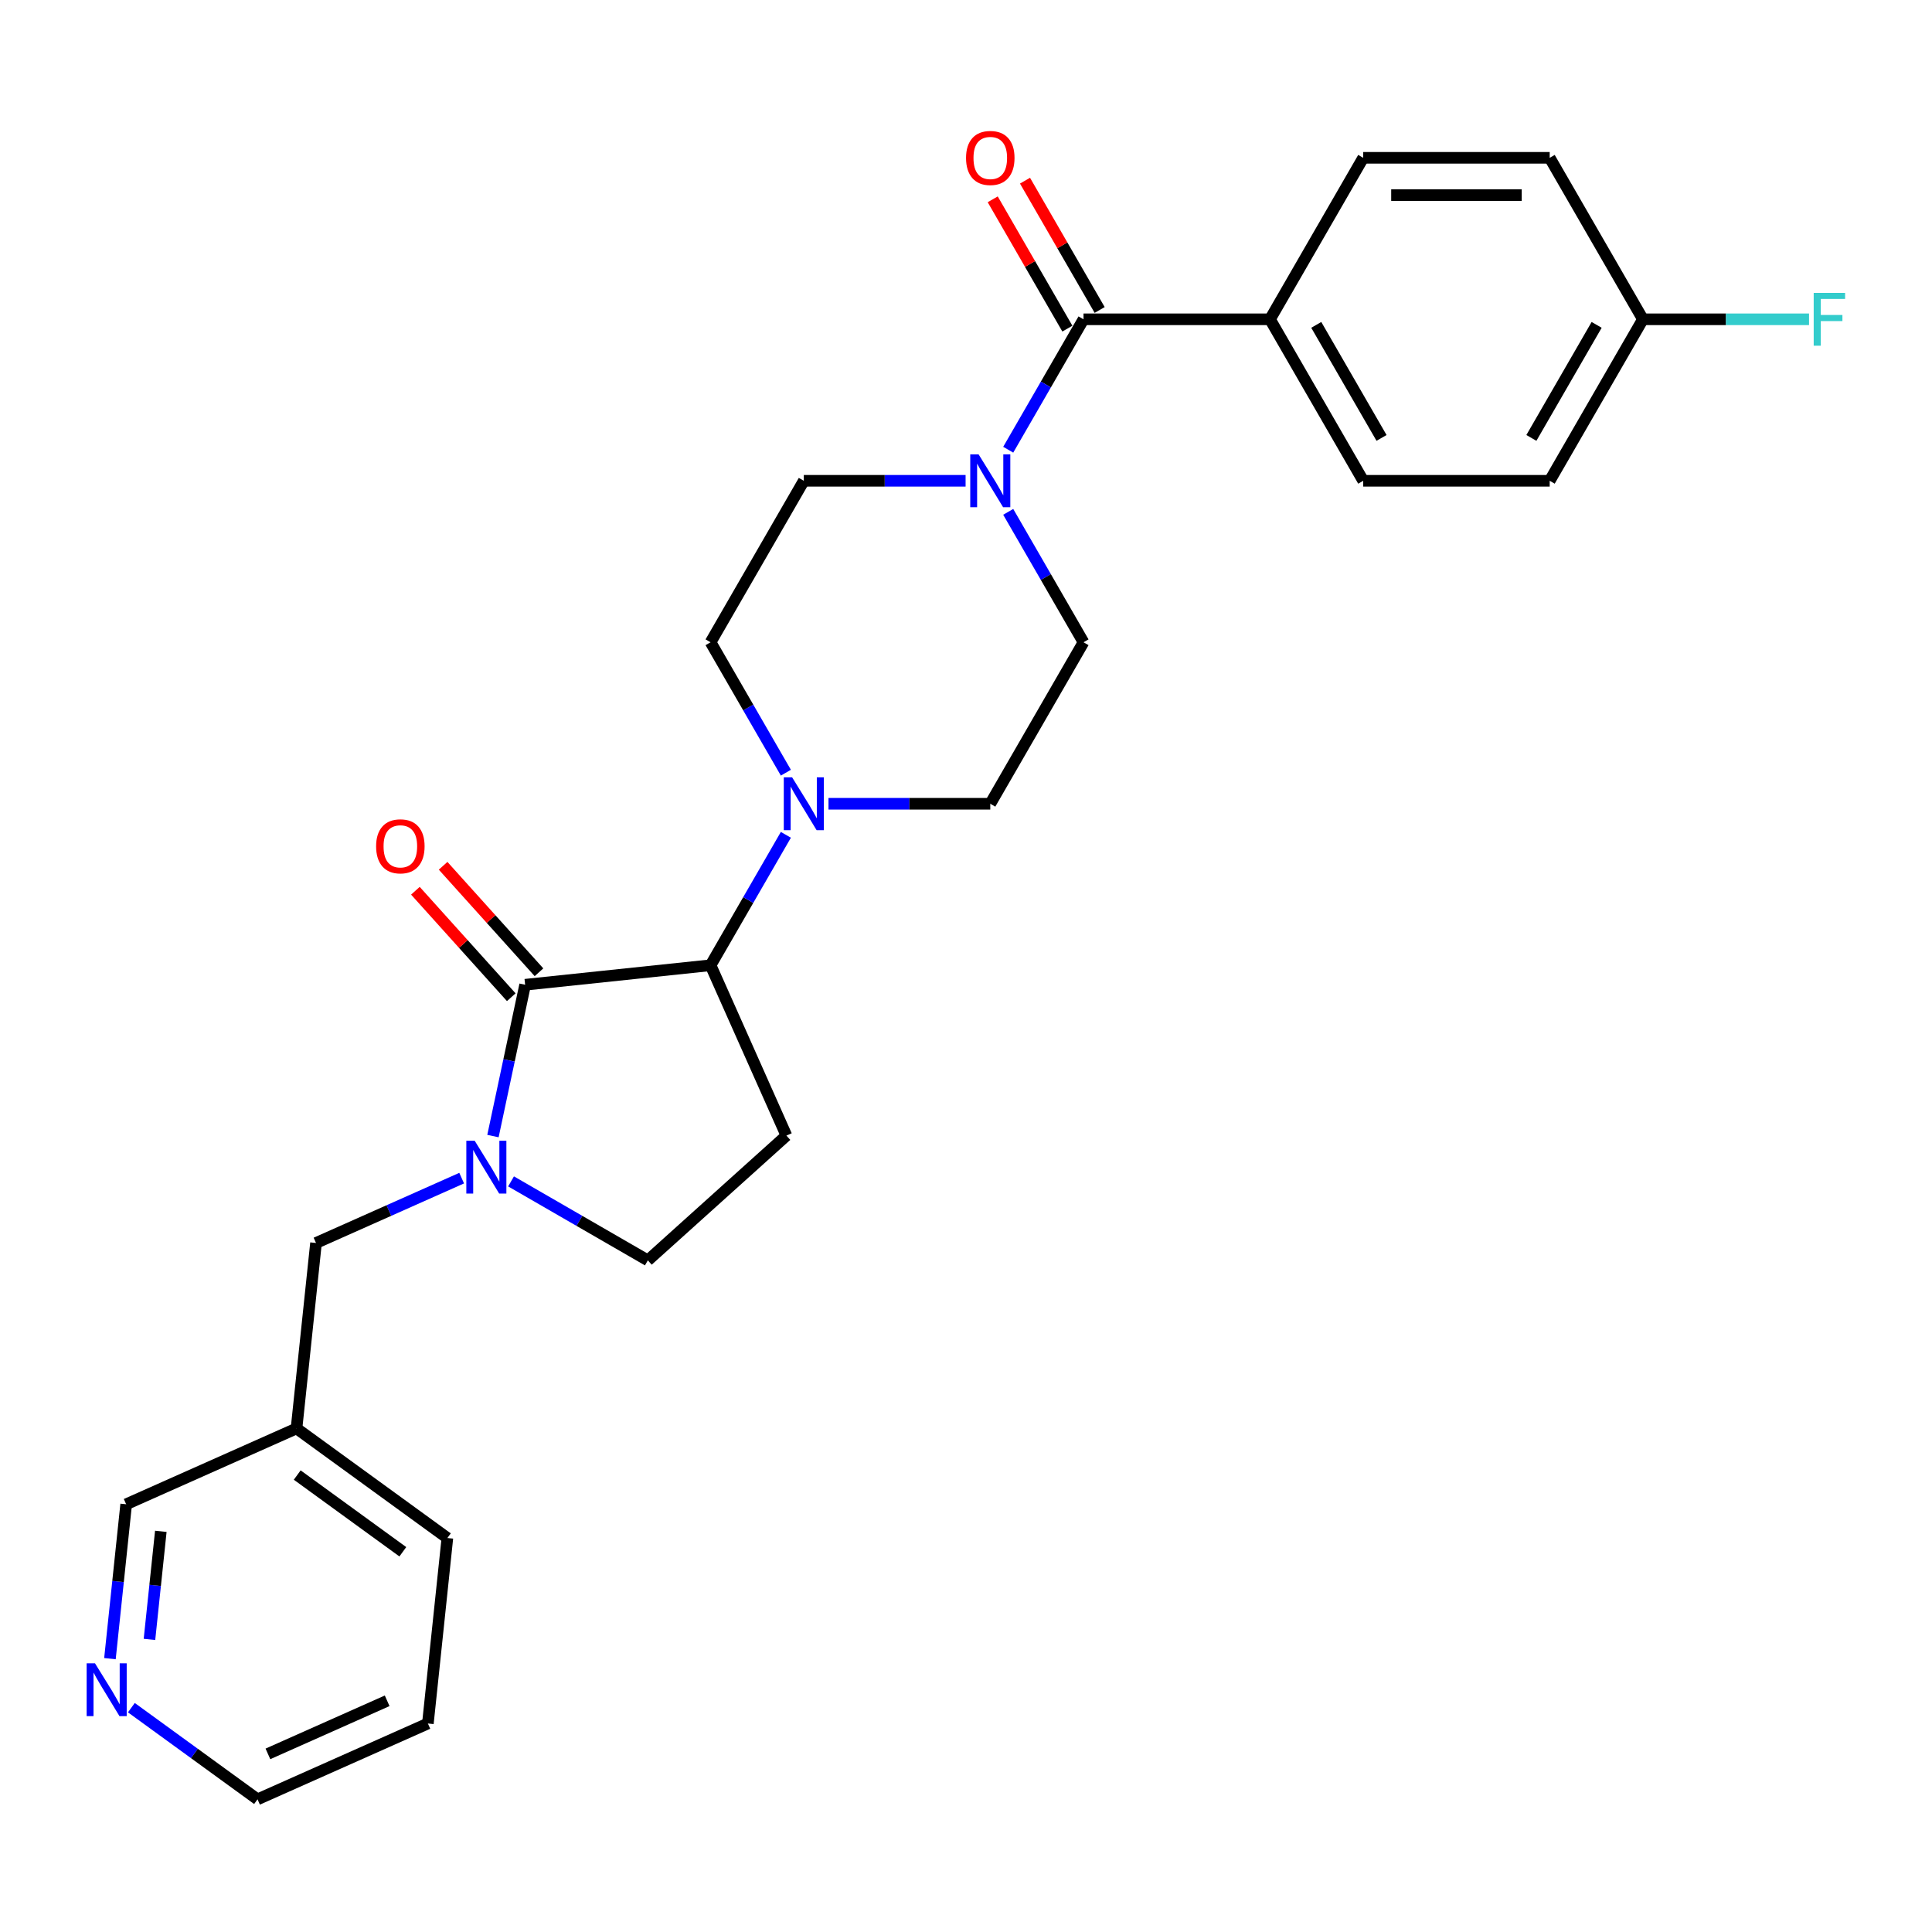 <?xml version='1.0' encoding='iso-8859-1'?>
<svg version='1.1' baseProfile='full'
              xmlns='http://www.w3.org/2000/svg'
                      xmlns:rdkit='http://www.rdkit.org/xml'
                      xmlns:xlink='http://www.w3.org/1999/xlink'
                  xml:space='preserve'
width='1000px' height='1000px' viewBox='0 0 1000 1000'>
<!-- END OF HEADER -->
<rect style='opacity:1.0;fill:#FFFFFF;stroke:none' width='1000' height='1000' x='0' y='0'> </rect>
<path class='bond-0' d='M 271.804,509.702 L 263.48,548.866' style='fill:none;fill-rule:evenodd;stroke:#000000;stroke-width:6px;stroke-linecap:butt;stroke-linejoin:miter;stroke-opacity:1' />
<path class='bond-0' d='M 263.48,548.866 L 255.155,588.03' style='fill:none;fill-rule:evenodd;stroke:#0000FF;stroke-width:6px;stroke-linecap:butt;stroke-linejoin:miter;stroke-opacity:1' />
<path class='bond-1' d='M 271.804,509.702 L 367.792,499.613' style='fill:none;fill-rule:evenodd;stroke:#000000;stroke-width:6px;stroke-linecap:butt;stroke-linejoin:miter;stroke-opacity:1' />
<path class='bond-9' d='M 278.977,503.243 L 254.166,475.688' style='fill:none;fill-rule:evenodd;stroke:#000000;stroke-width:6px;stroke-linecap:butt;stroke-linejoin:miter;stroke-opacity:1' />
<path class='bond-9' d='M 254.166,475.688 L 229.355,448.132' style='fill:none;fill-rule:evenodd;stroke:#FF0000;stroke-width:6px;stroke-linecap:butt;stroke-linejoin:miter;stroke-opacity:1' />
<path class='bond-9' d='M 264.632,516.16 L 239.821,488.604' style='fill:none;fill-rule:evenodd;stroke:#000000;stroke-width:6px;stroke-linecap:butt;stroke-linejoin:miter;stroke-opacity:1' />
<path class='bond-9' d='M 239.821,488.604 L 215.009,461.049' style='fill:none;fill-rule:evenodd;stroke:#FF0000;stroke-width:6px;stroke-linecap:butt;stroke-linejoin:miter;stroke-opacity:1' />
<path class='bond-6' d='M 264.516,611.487 L 299.92,631.928' style='fill:none;fill-rule:evenodd;stroke:#0000FF;stroke-width:6px;stroke-linecap:butt;stroke-linejoin:miter;stroke-opacity:1' />
<path class='bond-6' d='M 299.92,631.928 L 335.323,652.368' style='fill:none;fill-rule:evenodd;stroke:#000000;stroke-width:6px;stroke-linecap:butt;stroke-linejoin:miter;stroke-opacity:1' />
<path class='bond-7' d='M 238.958,609.799 L 201.262,626.583' style='fill:none;fill-rule:evenodd;stroke:#0000FF;stroke-width:6px;stroke-linecap:butt;stroke-linejoin:miter;stroke-opacity:1' />
<path class='bond-7' d='M 201.262,626.583 L 163.565,643.366' style='fill:none;fill-rule:evenodd;stroke:#000000;stroke-width:6px;stroke-linecap:butt;stroke-linejoin:miter;stroke-opacity:1' />
<path class='bond-4' d='M 367.792,499.613 L 387.28,465.86' style='fill:none;fill-rule:evenodd;stroke:#000000;stroke-width:6px;stroke-linecap:butt;stroke-linejoin:miter;stroke-opacity:1' />
<path class='bond-4' d='M 387.28,465.86 L 406.767,432.107' style='fill:none;fill-rule:evenodd;stroke:#0000FF;stroke-width:6px;stroke-linecap:butt;stroke-linejoin:miter;stroke-opacity:1' />
<path class='bond-5' d='M 367.792,499.613 L 407.049,587.786' style='fill:none;fill-rule:evenodd;stroke:#000000;stroke-width:6px;stroke-linecap:butt;stroke-linejoin:miter;stroke-opacity:1' />
<path class='bond-2' d='M 560.826,165.269 L 541.339,199.022' style='fill:none;fill-rule:evenodd;stroke:#000000;stroke-width:6px;stroke-linecap:butt;stroke-linejoin:miter;stroke-opacity:1' />
<path class='bond-2' d='M 541.339,199.022 L 521.851,232.775' style='fill:none;fill-rule:evenodd;stroke:#0000FF;stroke-width:6px;stroke-linecap:butt;stroke-linejoin:miter;stroke-opacity:1' />
<path class='bond-8' d='M 560.826,165.269 L 657.343,165.269' style='fill:none;fill-rule:evenodd;stroke:#000000;stroke-width:6px;stroke-linecap:butt;stroke-linejoin:miter;stroke-opacity:1' />
<path class='bond-14' d='M 569.185,160.443 L 549.865,126.979' style='fill:none;fill-rule:evenodd;stroke:#000000;stroke-width:6px;stroke-linecap:butt;stroke-linejoin:miter;stroke-opacity:1' />
<path class='bond-14' d='M 549.865,126.979 L 530.544,93.516' style='fill:none;fill-rule:evenodd;stroke:#FF0000;stroke-width:6px;stroke-linecap:butt;stroke-linejoin:miter;stroke-opacity:1' />
<path class='bond-14' d='M 552.468,170.095 L 533.147,136.631' style='fill:none;fill-rule:evenodd;stroke:#000000;stroke-width:6px;stroke-linecap:butt;stroke-linejoin:miter;stroke-opacity:1' />
<path class='bond-14' d='M 533.147,136.631 L 513.827,103.167' style='fill:none;fill-rule:evenodd;stroke:#FF0000;stroke-width:6px;stroke-linecap:butt;stroke-linejoin:miter;stroke-opacity:1' />
<path class='bond-3' d='M 499.789,248.855 L 457.92,248.855' style='fill:none;fill-rule:evenodd;stroke:#0000FF;stroke-width:6px;stroke-linecap:butt;stroke-linejoin:miter;stroke-opacity:1' />
<path class='bond-3' d='M 457.92,248.855 L 416.051,248.855' style='fill:none;fill-rule:evenodd;stroke:#000000;stroke-width:6px;stroke-linecap:butt;stroke-linejoin:miter;stroke-opacity:1' />
<path class='bond-28' d='M 521.851,264.934 L 541.339,298.688' style='fill:none;fill-rule:evenodd;stroke:#0000FF;stroke-width:6px;stroke-linecap:butt;stroke-linejoin:miter;stroke-opacity:1' />
<path class='bond-28' d='M 541.339,298.688 L 560.826,332.441' style='fill:none;fill-rule:evenodd;stroke:#000000;stroke-width:6px;stroke-linecap:butt;stroke-linejoin:miter;stroke-opacity:1' />
<path class='bond-12' d='M 428.83,416.027 L 470.699,416.027' style='fill:none;fill-rule:evenodd;stroke:#0000FF;stroke-width:6px;stroke-linecap:butt;stroke-linejoin:miter;stroke-opacity:1' />
<path class='bond-12' d='M 470.699,416.027 L 512.568,416.027' style='fill:none;fill-rule:evenodd;stroke:#000000;stroke-width:6px;stroke-linecap:butt;stroke-linejoin:miter;stroke-opacity:1' />
<path class='bond-13' d='M 406.767,399.947 L 387.28,366.194' style='fill:none;fill-rule:evenodd;stroke:#0000FF;stroke-width:6px;stroke-linecap:butt;stroke-linejoin:miter;stroke-opacity:1' />
<path class='bond-13' d='M 387.28,366.194 L 367.792,332.441' style='fill:none;fill-rule:evenodd;stroke:#000000;stroke-width:6px;stroke-linecap:butt;stroke-linejoin:miter;stroke-opacity:1' />
<path class='bond-27' d='M 407.049,587.786 L 335.323,652.368' style='fill:none;fill-rule:evenodd;stroke:#000000;stroke-width:6px;stroke-linecap:butt;stroke-linejoin:miter;stroke-opacity:1' />
<path class='bond-16' d='M 163.565,643.366 L 153.476,739.355' style='fill:none;fill-rule:evenodd;stroke:#000000;stroke-width:6px;stroke-linecap:butt;stroke-linejoin:miter;stroke-opacity:1' />
<path class='bond-17' d='M 657.343,165.269 L 705.601,248.855' style='fill:none;fill-rule:evenodd;stroke:#000000;stroke-width:6px;stroke-linecap:butt;stroke-linejoin:miter;stroke-opacity:1' />
<path class='bond-17' d='M 681.299,168.155 L 715.08,226.665' style='fill:none;fill-rule:evenodd;stroke:#000000;stroke-width:6px;stroke-linecap:butt;stroke-linejoin:miter;stroke-opacity:1' />
<path class='bond-18' d='M 657.343,165.269 L 705.601,81.683' style='fill:none;fill-rule:evenodd;stroke:#000000;stroke-width:6px;stroke-linecap:butt;stroke-linejoin:miter;stroke-opacity:1' />
<path class='bond-10' d='M 560.826,332.441 L 512.568,416.027' style='fill:none;fill-rule:evenodd;stroke:#000000;stroke-width:6px;stroke-linecap:butt;stroke-linejoin:miter;stroke-opacity:1' />
<path class='bond-11' d='M 416.051,248.855 L 367.792,332.441' style='fill:none;fill-rule:evenodd;stroke:#000000;stroke-width:6px;stroke-linecap:butt;stroke-linejoin:miter;stroke-opacity:1' />
<path class='bond-15' d='M 56.905,858.52 L 61.104,818.566' style='fill:none;fill-rule:evenodd;stroke:#0000FF;stroke-width:6px;stroke-linecap:butt;stroke-linejoin:miter;stroke-opacity:1' />
<path class='bond-15' d='M 61.104,818.566 L 65.303,778.612' style='fill:none;fill-rule:evenodd;stroke:#000000;stroke-width:6px;stroke-linecap:butt;stroke-linejoin:miter;stroke-opacity:1' />
<path class='bond-15' d='M 77.362,848.551 L 80.302,820.583' style='fill:none;fill-rule:evenodd;stroke:#0000FF;stroke-width:6px;stroke-linecap:butt;stroke-linejoin:miter;stroke-opacity:1' />
<path class='bond-15' d='M 80.302,820.583 L 83.241,792.616' style='fill:none;fill-rule:evenodd;stroke:#000000;stroke-width:6px;stroke-linecap:butt;stroke-linejoin:miter;stroke-opacity:1' />
<path class='bond-29' d='M 67.993,883.884 L 100.646,907.607' style='fill:none;fill-rule:evenodd;stroke:#0000FF;stroke-width:6px;stroke-linecap:butt;stroke-linejoin:miter;stroke-opacity:1' />
<path class='bond-29' d='M 100.646,907.607 L 133.298,931.331' style='fill:none;fill-rule:evenodd;stroke:#000000;stroke-width:6px;stroke-linecap:butt;stroke-linejoin:miter;stroke-opacity:1' />
<path class='bond-23' d='M 153.476,739.355 L 65.303,778.612' style='fill:none;fill-rule:evenodd;stroke:#000000;stroke-width:6px;stroke-linecap:butt;stroke-linejoin:miter;stroke-opacity:1' />
<path class='bond-25' d='M 153.476,739.355 L 231.56,796.086' style='fill:none;fill-rule:evenodd;stroke:#000000;stroke-width:6px;stroke-linecap:butt;stroke-linejoin:miter;stroke-opacity:1' />
<path class='bond-25' d='M 153.842,763.481 L 208.501,803.193' style='fill:none;fill-rule:evenodd;stroke:#000000;stroke-width:6px;stroke-linecap:butt;stroke-linejoin:miter;stroke-opacity:1' />
<path class='bond-20' d='M 705.601,248.855 L 802.118,248.855' style='fill:none;fill-rule:evenodd;stroke:#000000;stroke-width:6px;stroke-linecap:butt;stroke-linejoin:miter;stroke-opacity:1' />
<path class='bond-21' d='M 705.601,81.683 L 802.118,81.683' style='fill:none;fill-rule:evenodd;stroke:#000000;stroke-width:6px;stroke-linecap:butt;stroke-linejoin:miter;stroke-opacity:1' />
<path class='bond-21' d='M 720.079,100.986 L 787.641,100.986' style='fill:none;fill-rule:evenodd;stroke:#000000;stroke-width:6px;stroke-linecap:butt;stroke-linejoin:miter;stroke-opacity:1' />
<path class='bond-19' d='M 850.377,165.269 L 802.118,81.683' style='fill:none;fill-rule:evenodd;stroke:#000000;stroke-width:6px;stroke-linecap:butt;stroke-linejoin:miter;stroke-opacity:1' />
<path class='bond-22' d='M 850.377,165.269 L 893.365,165.269' style='fill:none;fill-rule:evenodd;stroke:#000000;stroke-width:6px;stroke-linecap:butt;stroke-linejoin:miter;stroke-opacity:1' />
<path class='bond-22' d='M 893.365,165.269 L 936.354,165.269' style='fill:none;fill-rule:evenodd;stroke:#33CCCC;stroke-width:6px;stroke-linecap:butt;stroke-linejoin:miter;stroke-opacity:1' />
<path class='bond-30' d='M 850.377,165.269 L 802.118,248.855' style='fill:none;fill-rule:evenodd;stroke:#000000;stroke-width:6px;stroke-linecap:butt;stroke-linejoin:miter;stroke-opacity:1' />
<path class='bond-30' d='M 826.421,168.155 L 792.64,226.665' style='fill:none;fill-rule:evenodd;stroke:#000000;stroke-width:6px;stroke-linecap:butt;stroke-linejoin:miter;stroke-opacity:1' />
<path class='bond-24' d='M 133.298,931.331 L 221.471,892.074' style='fill:none;fill-rule:evenodd;stroke:#000000;stroke-width:6px;stroke-linecap:butt;stroke-linejoin:miter;stroke-opacity:1' />
<path class='bond-24' d='M 138.673,907.808 L 200.394,880.328' style='fill:none;fill-rule:evenodd;stroke:#000000;stroke-width:6px;stroke-linecap:butt;stroke-linejoin:miter;stroke-opacity:1' />
<path class='bond-26' d='M 231.56,796.086 L 221.471,892.074' style='fill:none;fill-rule:evenodd;stroke:#000000;stroke-width:6px;stroke-linecap:butt;stroke-linejoin:miter;stroke-opacity:1' />
<path  class='atom-1' d='M 245.695 590.443
L 254.652 604.92
Q 255.54 606.349, 256.969 608.935
Q 258.397 611.522, 258.474 611.676
L 258.474 590.443
L 262.103 590.443
L 262.103 617.776
L 258.358 617.776
L 248.745 601.947
Q 247.626 600.094, 246.429 597.971
Q 245.271 595.848, 244.923 595.191
L 244.923 617.776
L 241.371 617.776
L 241.371 590.443
L 245.695 590.443
' fill='#0000FF'/>
<path  class='atom-4' d='M 506.526 235.188
L 515.483 249.666
Q 516.37 251.094, 517.799 253.681
Q 519.227 256.267, 519.305 256.422
L 519.305 235.188
L 522.934 235.188
L 522.934 262.522
L 519.189 262.522
L 509.576 246.693
Q 508.456 244.84, 507.259 242.716
Q 506.101 240.593, 505.754 239.937
L 505.754 262.522
L 502.202 262.522
L 502.202 235.188
L 506.526 235.188
' fill='#0000FF'/>
<path  class='atom-5' d='M 410.009 402.36
L 418.966 416.838
Q 419.854 418.266, 421.282 420.853
Q 422.711 423.439, 422.788 423.594
L 422.788 402.36
L 426.417 402.36
L 426.417 429.694
L 422.672 429.694
L 413.059 413.865
Q 411.939 412.012, 410.742 409.888
Q 409.584 407.765, 409.237 407.109
L 409.237 429.694
L 405.685 429.694
L 405.685 402.36
L 410.009 402.36
' fill='#0000FF'/>
<path  class='atom-10' d='M 194.675 438.053
Q 194.675 431.49, 197.918 427.822
Q 201.161 424.154, 207.222 424.154
Q 213.283 424.154, 216.526 427.822
Q 219.769 431.49, 219.769 438.053
Q 219.769 444.693, 216.488 448.477
Q 213.206 452.222, 207.222 452.222
Q 201.199 452.222, 197.918 448.477
Q 194.675 444.732, 194.675 438.053
M 207.222 449.133
Q 211.391 449.133, 213.631 446.353
Q 215.908 443.535, 215.908 438.053
Q 215.908 432.687, 213.631 429.984
Q 211.391 427.243, 207.222 427.243
Q 203.052 427.243, 200.775 429.946
Q 198.535 432.648, 198.535 438.053
Q 198.535 443.574, 200.775 446.353
Q 203.052 449.133, 207.222 449.133
' fill='#FF0000'/>
<path  class='atom-15' d='M 500.021 81.76
Q 500.021 75.197, 503.264 71.529
Q 506.506 67.861, 512.568 67.861
Q 518.629 67.861, 521.872 71.529
Q 525.115 75.197, 525.115 81.76
Q 525.115 88.4, 521.833 92.184
Q 518.552 95.928, 512.568 95.928
Q 506.545 95.928, 503.264 92.184
Q 500.021 88.439, 500.021 81.76
M 512.568 92.84
Q 516.737 92.84, 518.976 90.06
Q 521.254 87.242, 521.254 81.76
Q 521.254 76.394, 518.976 73.691
Q 516.737 70.95, 512.568 70.95
Q 508.398 70.95, 506.12 73.652
Q 503.881 76.355, 503.881 81.76
Q 503.881 87.281, 506.12 90.06
Q 508.398 92.84, 512.568 92.84
' fill='#FF0000'/>
<path  class='atom-16' d='M 49.173 860.933
L 58.13 875.41
Q 59.017 876.839, 60.446 879.426
Q 61.874 882.012, 61.952 882.167
L 61.952 860.933
L 65.581 860.933
L 65.581 888.266
L 61.836 888.266
L 52.223 872.438
Q 51.103 870.585, 49.906 868.461
Q 48.748 866.338, 48.401 865.682
L 48.401 888.266
L 44.849 888.266
L 44.849 860.933
L 49.173 860.933
' fill='#0000FF'/>
<path  class='atom-23' d='M 938.767 151.602
L 955.02 151.602
L 955.02 154.729
L 942.435 154.729
L 942.435 163.03
L 953.631 163.03
L 953.631 166.195
L 942.435 166.195
L 942.435 178.935
L 938.767 178.935
L 938.767 151.602
' fill='#33CCCC'/>
</svg>
